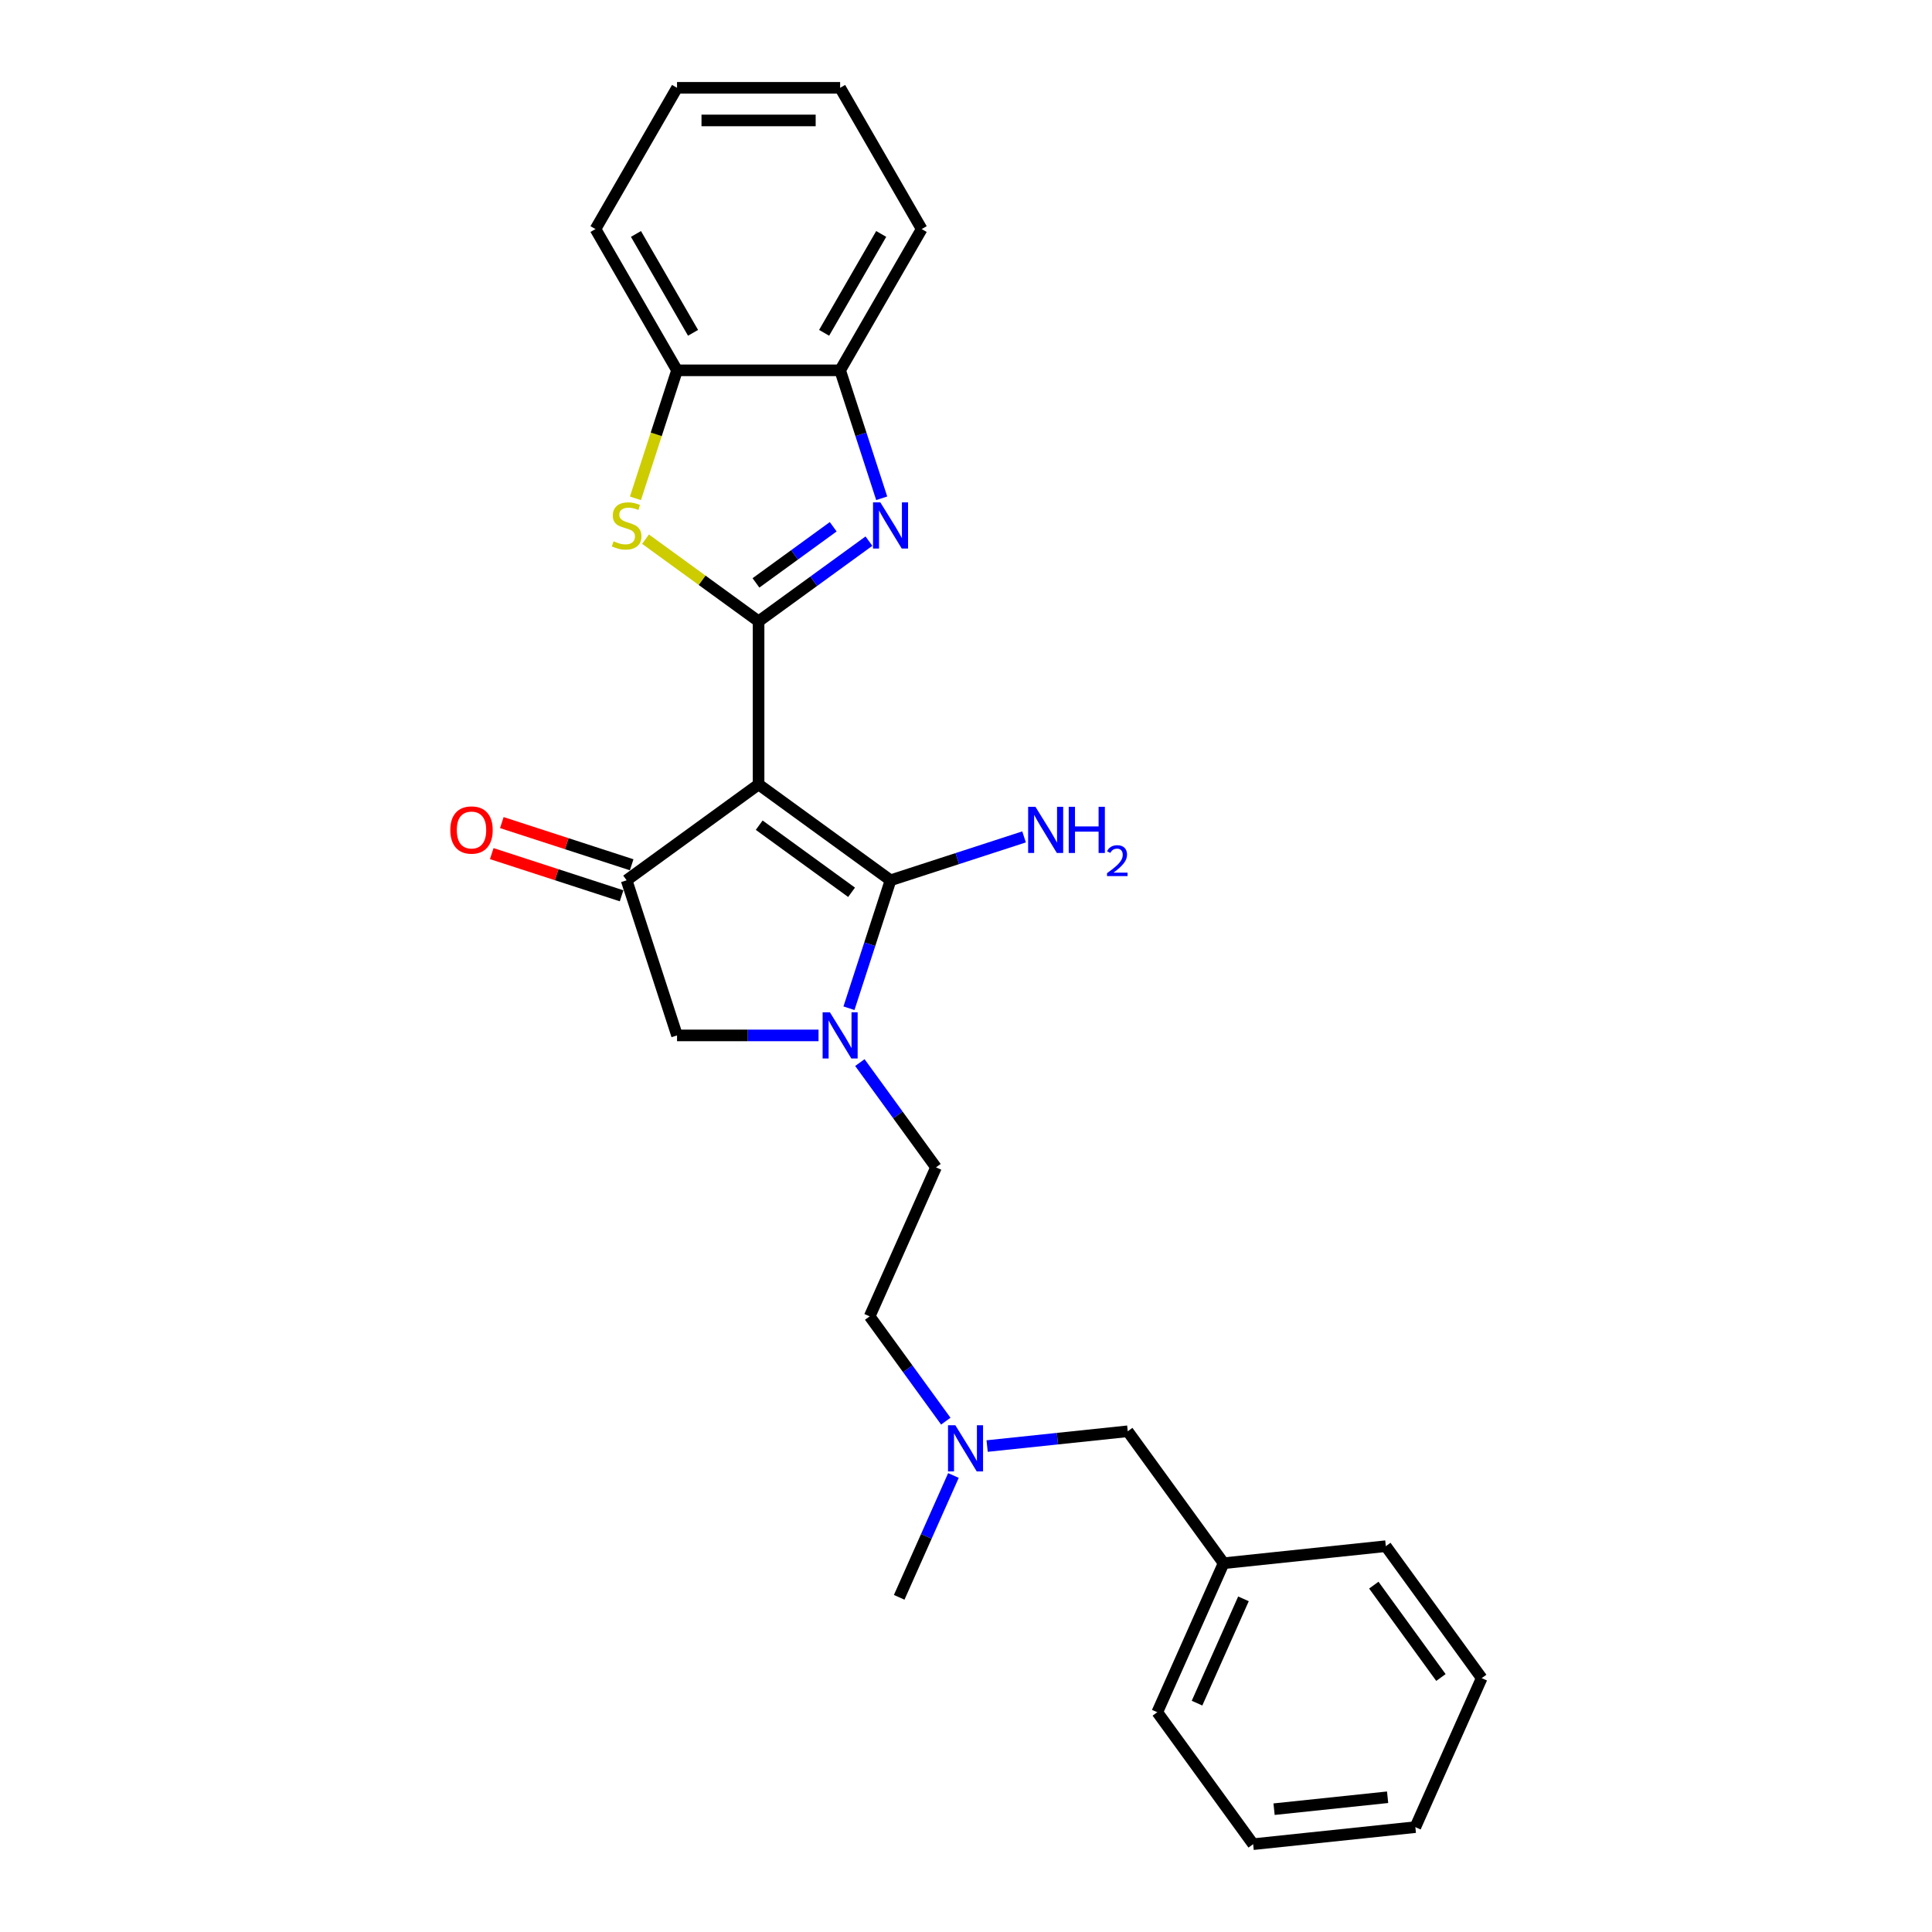 <?xml version='1.0' encoding='iso-8859-1'?>
<svg version='1.1' baseProfile='full'
              xmlns='http://www.w3.org/2000/svg'
                      xmlns:rdkit='http://www.rdkit.org/xml'
                      xmlns:xlink='http://www.w3.org/1999/xlink'
                  xml:space='preserve'
width='1000px' height='1000px' viewBox='0 0 1000 1000'>
<!-- END OF HEADER -->
<rect style='opacity:1.0;fill:#FFFFFF;stroke:none' width='1000' height='1000' x='0' y='0'> </rect>
<path class='bond-0' d='M 392.641,406.013 L 392.641,321.591' style='fill:none;fill-rule:evenodd;stroke:#000000;stroke-width:6px;stroke-linecap:butt;stroke-linejoin:miter;stroke-opacity:1' />
<path class='bond-1' d='M 392.641,406.013 L 460.94,455.636' style='fill:none;fill-rule:evenodd;stroke:#000000;stroke-width:6px;stroke-linecap:butt;stroke-linejoin:miter;stroke-opacity:1' />
<path class='bond-1' d='M 392.962,427.117 L 440.771,461.852' style='fill:none;fill-rule:evenodd;stroke:#000000;stroke-width:6px;stroke-linecap:butt;stroke-linejoin:miter;stroke-opacity:1' />
<path class='bond-4' d='M 392.641,406.013 L 324.342,455.636' style='fill:none;fill-rule:evenodd;stroke:#000000;stroke-width:6px;stroke-linecap:butt;stroke-linejoin:miter;stroke-opacity:1' />
<path class='bond-2' d='M 392.641,321.591 L 421.202,300.84' style='fill:none;fill-rule:evenodd;stroke:#000000;stroke-width:6px;stroke-linecap:butt;stroke-linejoin:miter;stroke-opacity:1' />
<path class='bond-2' d='M 421.202,300.84 L 449.763,280.09' style='fill:none;fill-rule:evenodd;stroke:#0000FF;stroke-width:6px;stroke-linecap:butt;stroke-linejoin:miter;stroke-opacity:1' />
<path class='bond-2' d='M 391.285,301.706 L 411.277,287.181' style='fill:none;fill-rule:evenodd;stroke:#000000;stroke-width:6px;stroke-linecap:butt;stroke-linejoin:miter;stroke-opacity:1' />
<path class='bond-2' d='M 411.277,287.181 L 431.27,272.655' style='fill:none;fill-rule:evenodd;stroke:#0000FF;stroke-width:6px;stroke-linecap:butt;stroke-linejoin:miter;stroke-opacity:1' />
<path class='bond-5' d='M 392.641,321.591 L 363.38,300.331' style='fill:none;fill-rule:evenodd;stroke:#000000;stroke-width:6px;stroke-linecap:butt;stroke-linejoin:miter;stroke-opacity:1' />
<path class='bond-5' d='M 363.38,300.331 L 334.118,279.072' style='fill:none;fill-rule:evenodd;stroke:#CCCC00;stroke-width:6px;stroke-linecap:butt;stroke-linejoin:miter;stroke-opacity:1' />
<path class='bond-3' d='M 460.94,455.636 L 450.181,488.748' style='fill:none;fill-rule:evenodd;stroke:#000000;stroke-width:6px;stroke-linecap:butt;stroke-linejoin:miter;stroke-opacity:1' />
<path class='bond-3' d='M 450.181,488.748 L 439.422,521.861' style='fill:none;fill-rule:evenodd;stroke:#0000FF;stroke-width:6px;stroke-linecap:butt;stroke-linejoin:miter;stroke-opacity:1' />
<path class='bond-11' d='M 460.94,455.636 L 495.497,444.408' style='fill:none;fill-rule:evenodd;stroke:#000000;stroke-width:6px;stroke-linecap:butt;stroke-linejoin:miter;stroke-opacity:1' />
<path class='bond-11' d='M 495.497,444.408 L 530.053,433.18' style='fill:none;fill-rule:evenodd;stroke:#0000FF;stroke-width:6px;stroke-linecap:butt;stroke-linejoin:miter;stroke-opacity:1' />
<path class='bond-7' d='M 456.37,257.904 L 445.611,224.791' style='fill:none;fill-rule:evenodd;stroke:#0000FF;stroke-width:6px;stroke-linecap:butt;stroke-linejoin:miter;stroke-opacity:1' />
<path class='bond-7' d='M 445.611,224.791 L 434.852,191.678' style='fill:none;fill-rule:evenodd;stroke:#000000;stroke-width:6px;stroke-linecap:butt;stroke-linejoin:miter;stroke-opacity:1' />
<path class='bond-9' d='M 445.071,549.991 L 464.773,577.108' style='fill:none;fill-rule:evenodd;stroke:#0000FF;stroke-width:6px;stroke-linecap:butt;stroke-linejoin:miter;stroke-opacity:1' />
<path class='bond-9' d='M 464.773,577.108 L 484.475,604.225' style='fill:none;fill-rule:evenodd;stroke:#000000;stroke-width:6px;stroke-linecap:butt;stroke-linejoin:miter;stroke-opacity:1' />
<path class='bond-26' d='M 423.675,535.926 L 387.052,535.926' style='fill:none;fill-rule:evenodd;stroke:#0000FF;stroke-width:6px;stroke-linecap:butt;stroke-linejoin:miter;stroke-opacity:1' />
<path class='bond-26' d='M 387.052,535.926 L 350.43,535.926' style='fill:none;fill-rule:evenodd;stroke:#000000;stroke-width:6px;stroke-linecap:butt;stroke-linejoin:miter;stroke-opacity:1' />
<path class='bond-6' d='M 324.342,455.636 L 350.43,535.926' style='fill:none;fill-rule:evenodd;stroke:#000000;stroke-width:6px;stroke-linecap:butt;stroke-linejoin:miter;stroke-opacity:1' />
<path class='bond-10' d='M 326.951,447.607 L 293.348,436.689' style='fill:none;fill-rule:evenodd;stroke:#000000;stroke-width:6px;stroke-linecap:butt;stroke-linejoin:miter;stroke-opacity:1' />
<path class='bond-10' d='M 293.348,436.689 L 259.746,425.77' style='fill:none;fill-rule:evenodd;stroke:#FF0000;stroke-width:6px;stroke-linecap:butt;stroke-linejoin:miter;stroke-opacity:1' />
<path class='bond-10' d='M 321.733,463.665 L 288.131,452.747' style='fill:none;fill-rule:evenodd;stroke:#000000;stroke-width:6px;stroke-linecap:butt;stroke-linejoin:miter;stroke-opacity:1' />
<path class='bond-10' d='M 288.131,452.747 L 254.528,441.828' style='fill:none;fill-rule:evenodd;stroke:#FF0000;stroke-width:6px;stroke-linecap:butt;stroke-linejoin:miter;stroke-opacity:1' />
<path class='bond-8' d='M 328.901,257.938 L 339.665,224.808' style='fill:none;fill-rule:evenodd;stroke:#CCCC00;stroke-width:6px;stroke-linecap:butt;stroke-linejoin:miter;stroke-opacity:1' />
<path class='bond-8' d='M 339.665,224.808 L 350.43,191.678' style='fill:none;fill-rule:evenodd;stroke:#000000;stroke-width:6px;stroke-linecap:butt;stroke-linejoin:miter;stroke-opacity:1' />
<path class='bond-16' d='M 434.852,191.678 L 477.064,118.566' style='fill:none;fill-rule:evenodd;stroke:#000000;stroke-width:6px;stroke-linecap:butt;stroke-linejoin:miter;stroke-opacity:1' />
<path class='bond-16' d='M 426.562,172.269 L 456.109,121.091' style='fill:none;fill-rule:evenodd;stroke:#000000;stroke-width:6px;stroke-linecap:butt;stroke-linejoin:miter;stroke-opacity:1' />
<path class='bond-27' d='M 434.852,191.678 L 350.43,191.678' style='fill:none;fill-rule:evenodd;stroke:#000000;stroke-width:6px;stroke-linecap:butt;stroke-linejoin:miter;stroke-opacity:1' />
<path class='bond-17' d='M 350.43,191.678 L 308.219,118.566' style='fill:none;fill-rule:evenodd;stroke:#000000;stroke-width:6px;stroke-linecap:butt;stroke-linejoin:miter;stroke-opacity:1' />
<path class='bond-17' d='M 358.721,172.269 L 329.173,121.091' style='fill:none;fill-rule:evenodd;stroke:#000000;stroke-width:6px;stroke-linecap:butt;stroke-linejoin:miter;stroke-opacity:1' />
<path class='bond-14' d='M 484.475,604.225 L 450.137,681.349' style='fill:none;fill-rule:evenodd;stroke:#000000;stroke-width:6px;stroke-linecap:butt;stroke-linejoin:miter;stroke-opacity:1' />
<path class='bond-12' d='M 489.54,735.583 L 469.839,708.466' style='fill:none;fill-rule:evenodd;stroke:#0000FF;stroke-width:6px;stroke-linecap:butt;stroke-linejoin:miter;stroke-opacity:1' />
<path class='bond-12' d='M 469.839,708.466 L 450.137,681.349' style='fill:none;fill-rule:evenodd;stroke:#000000;stroke-width:6px;stroke-linecap:butt;stroke-linejoin:miter;stroke-opacity:1' />
<path class='bond-13' d='M 510.937,748.473 L 547.328,744.648' style='fill:none;fill-rule:evenodd;stroke:#0000FF;stroke-width:6px;stroke-linecap:butt;stroke-linejoin:miter;stroke-opacity:1' />
<path class='bond-13' d='M 547.328,744.648 L 583.719,740.824' style='fill:none;fill-rule:evenodd;stroke:#000000;stroke-width:6px;stroke-linecap:butt;stroke-linejoin:miter;stroke-opacity:1' />
<path class='bond-18' d='M 493.497,763.713 L 479.459,795.242' style='fill:none;fill-rule:evenodd;stroke:#0000FF;stroke-width:6px;stroke-linecap:butt;stroke-linejoin:miter;stroke-opacity:1' />
<path class='bond-18' d='M 479.459,795.242 L 465.421,826.772' style='fill:none;fill-rule:evenodd;stroke:#000000;stroke-width:6px;stroke-linecap:butt;stroke-linejoin:miter;stroke-opacity:1' />
<path class='bond-15' d='M 583.719,740.824 L 633.341,809.123' style='fill:none;fill-rule:evenodd;stroke:#000000;stroke-width:6px;stroke-linecap:butt;stroke-linejoin:miter;stroke-opacity:1' />
<path class='bond-19' d='M 633.341,809.123 L 599.004,886.246' style='fill:none;fill-rule:evenodd;stroke:#000000;stroke-width:6px;stroke-linecap:butt;stroke-linejoin:miter;stroke-opacity:1' />
<path class='bond-19' d='M 643.615,827.559 L 619.579,881.545' style='fill:none;fill-rule:evenodd;stroke:#000000;stroke-width:6px;stroke-linecap:butt;stroke-linejoin:miter;stroke-opacity:1' />
<path class='bond-20' d='M 633.341,809.123 L 717.301,800.298' style='fill:none;fill-rule:evenodd;stroke:#000000;stroke-width:6px;stroke-linecap:butt;stroke-linejoin:miter;stroke-opacity:1' />
<path class='bond-22' d='M 477.064,118.566 L 434.852,45.455' style='fill:none;fill-rule:evenodd;stroke:#000000;stroke-width:6px;stroke-linecap:butt;stroke-linejoin:miter;stroke-opacity:1' />
<path class='bond-21' d='M 308.219,118.566 L 350.43,45.455' style='fill:none;fill-rule:evenodd;stroke:#000000;stroke-width:6px;stroke-linecap:butt;stroke-linejoin:miter;stroke-opacity:1' />
<path class='bond-24' d='M 599.004,886.246 L 648.626,954.545' style='fill:none;fill-rule:evenodd;stroke:#000000;stroke-width:6px;stroke-linecap:butt;stroke-linejoin:miter;stroke-opacity:1' />
<path class='bond-23' d='M 717.301,800.298 L 766.923,868.597' style='fill:none;fill-rule:evenodd;stroke:#000000;stroke-width:6px;stroke-linecap:butt;stroke-linejoin:miter;stroke-opacity:1' />
<path class='bond-23' d='M 711.085,820.467 L 745.82,868.277' style='fill:none;fill-rule:evenodd;stroke:#000000;stroke-width:6px;stroke-linecap:butt;stroke-linejoin:miter;stroke-opacity:1' />
<path class='bond-28' d='M 350.43,45.455 L 434.852,45.455' style='fill:none;fill-rule:evenodd;stroke:#000000;stroke-width:6px;stroke-linecap:butt;stroke-linejoin:miter;stroke-opacity:1' />
<path class='bond-28' d='M 363.093,62.339 L 422.189,62.339' style='fill:none;fill-rule:evenodd;stroke:#000000;stroke-width:6px;stroke-linecap:butt;stroke-linejoin:miter;stroke-opacity:1' />
<path class='bond-25' d='M 766.923,868.597 L 732.586,945.721' style='fill:none;fill-rule:evenodd;stroke:#000000;stroke-width:6px;stroke-linecap:butt;stroke-linejoin:miter;stroke-opacity:1' />
<path class='bond-29' d='M 648.626,954.545 L 732.586,945.721' style='fill:none;fill-rule:evenodd;stroke:#000000;stroke-width:6px;stroke-linecap:butt;stroke-linejoin:miter;stroke-opacity:1' />
<path class='bond-29' d='M 659.455,936.43 L 718.227,930.253' style='fill:none;fill-rule:evenodd;stroke:#000000;stroke-width:6px;stroke-linecap:butt;stroke-linejoin:miter;stroke-opacity:1' />
<path  class='atom-3' d='M 455.655 260.015
L 463.49 272.678
Q 464.267 273.927, 465.516 276.19
Q 466.765 278.452, 466.833 278.588
L 466.833 260.015
L 470.007 260.015
L 470.007 283.923
L 466.732 283.923
L 458.323 270.078
Q 457.344 268.457, 456.297 266.6
Q 455.284 264.742, 454.98 264.168
L 454.98 283.923
L 451.873 283.923
L 451.873 260.015
L 455.655 260.015
' fill='#0000FF'/>
<path  class='atom-4' d='M 429.567 523.972
L 437.402 536.635
Q 438.179 537.885, 439.428 540.147
Q 440.677 542.41, 440.745 542.545
L 440.745 523.972
L 443.919 523.972
L 443.919 547.88
L 440.644 547.88
L 432.235 534.035
Q 431.256 532.414, 430.209 530.557
Q 429.196 528.7, 428.892 528.125
L 428.892 547.88
L 425.785 547.88
L 425.785 523.972
L 429.567 523.972
' fill='#0000FF'/>
<path  class='atom-6' d='M 317.588 280.175
Q 317.858 280.276, 318.973 280.749
Q 320.087 281.222, 321.303 281.525
Q 322.552 281.796, 323.768 281.796
Q 326.03 281.796, 327.347 280.715
Q 328.664 279.601, 328.664 277.676
Q 328.664 276.359, 327.989 275.548
Q 327.347 274.738, 326.334 274.299
Q 325.321 273.86, 323.633 273.353
Q 321.505 272.712, 320.222 272.104
Q 318.973 271.496, 318.061 270.213
Q 317.183 268.93, 317.183 266.768
Q 317.183 263.763, 319.209 261.906
Q 321.269 260.048, 325.321 260.048
Q 328.09 260.048, 331.231 261.365
L 330.454 263.966
Q 327.584 262.784, 325.423 262.784
Q 323.093 262.784, 321.809 263.763
Q 320.526 264.709, 320.56 266.363
Q 320.56 267.646, 321.201 268.423
Q 321.877 269.2, 322.822 269.639
Q 323.802 270.078, 325.423 270.584
Q 327.584 271.26, 328.867 271.935
Q 330.15 272.61, 331.062 273.995
Q 332.008 275.346, 332.008 277.676
Q 332.008 280.985, 329.779 282.775
Q 327.584 284.531, 323.903 284.531
Q 321.776 284.531, 320.155 284.058
Q 318.568 283.619, 316.676 282.842
L 317.588 280.175
' fill='#CCCC00'/>
<path  class='atom-11' d='M 233.077 429.615
Q 233.077 423.875, 235.913 420.666
Q 238.75 417.458, 244.052 417.458
Q 249.353 417.458, 252.19 420.666
Q 255.026 423.875, 255.026 429.615
Q 255.026 435.424, 252.156 438.733
Q 249.286 442.008, 244.052 442.008
Q 238.784 442.008, 235.913 438.733
Q 233.077 435.457, 233.077 429.615
M 244.052 439.307
Q 247.699 439.307, 249.657 436.876
Q 251.65 434.41, 251.65 429.615
Q 251.65 424.921, 249.657 422.558
Q 247.699 420.16, 244.052 420.16
Q 240.405 420.16, 238.412 422.524
Q 236.454 424.888, 236.454 429.615
Q 236.454 434.444, 238.412 436.876
Q 240.405 439.307, 244.052 439.307
' fill='#FF0000'/>
<path  class='atom-12' d='M 535.946 417.594
L 543.78 430.257
Q 544.557 431.506, 545.806 433.769
Q 547.056 436.031, 547.123 436.166
L 547.123 417.594
L 550.298 417.594
L 550.298 441.502
L 547.022 441.502
L 538.614 427.657
Q 537.634 426.036, 536.587 424.178
Q 535.574 422.321, 535.271 421.747
L 535.271 441.502
L 532.164 441.502
L 532.164 417.594
L 535.946 417.594
' fill='#0000FF'/>
<path  class='atom-12' d='M 553.168 417.594
L 556.41 417.594
L 556.41 427.758
L 568.634 427.758
L 568.634 417.594
L 571.876 417.594
L 571.876 441.502
L 568.634 441.502
L 568.634 430.459
L 556.41 430.459
L 556.41 441.502
L 553.168 441.502
L 553.168 417.594
' fill='#0000FF'/>
<path  class='atom-12' d='M 573.035 440.663
Q 573.614 439.17, 574.996 438.345
Q 576.378 437.498, 578.295 437.498
Q 580.68 437.498, 582.017 438.791
Q 583.354 440.084, 583.354 442.379
Q 583.354 444.719, 581.616 446.904
Q 579.9 449.088, 576.334 451.673
L 583.622 451.673
L 583.622 453.456
L 572.99 453.456
L 572.99 451.963
Q 575.932 449.868, 577.671 448.308
Q 579.432 446.748, 580.278 445.343
Q 581.125 443.939, 581.125 442.491
Q 581.125 440.975, 580.368 440.128
Q 579.61 439.281, 578.295 439.281
Q 577.024 439.281, 576.178 439.794
Q 575.331 440.306, 574.729 441.443
L 573.035 440.663
' fill='#0000FF'/>
<path  class='atom-13' d='M 494.474 737.694
L 502.309 750.357
Q 503.085 751.607, 504.335 753.869
Q 505.584 756.132, 505.652 756.267
L 505.652 737.694
L 508.826 737.694
L 508.826 761.602
L 505.55 761.602
L 497.142 747.757
Q 496.163 746.136, 495.116 744.279
Q 494.103 742.421, 493.799 741.847
L 493.799 761.602
L 490.692 761.602
L 490.692 737.694
L 494.474 737.694
' fill='#0000FF'/>
</svg>
